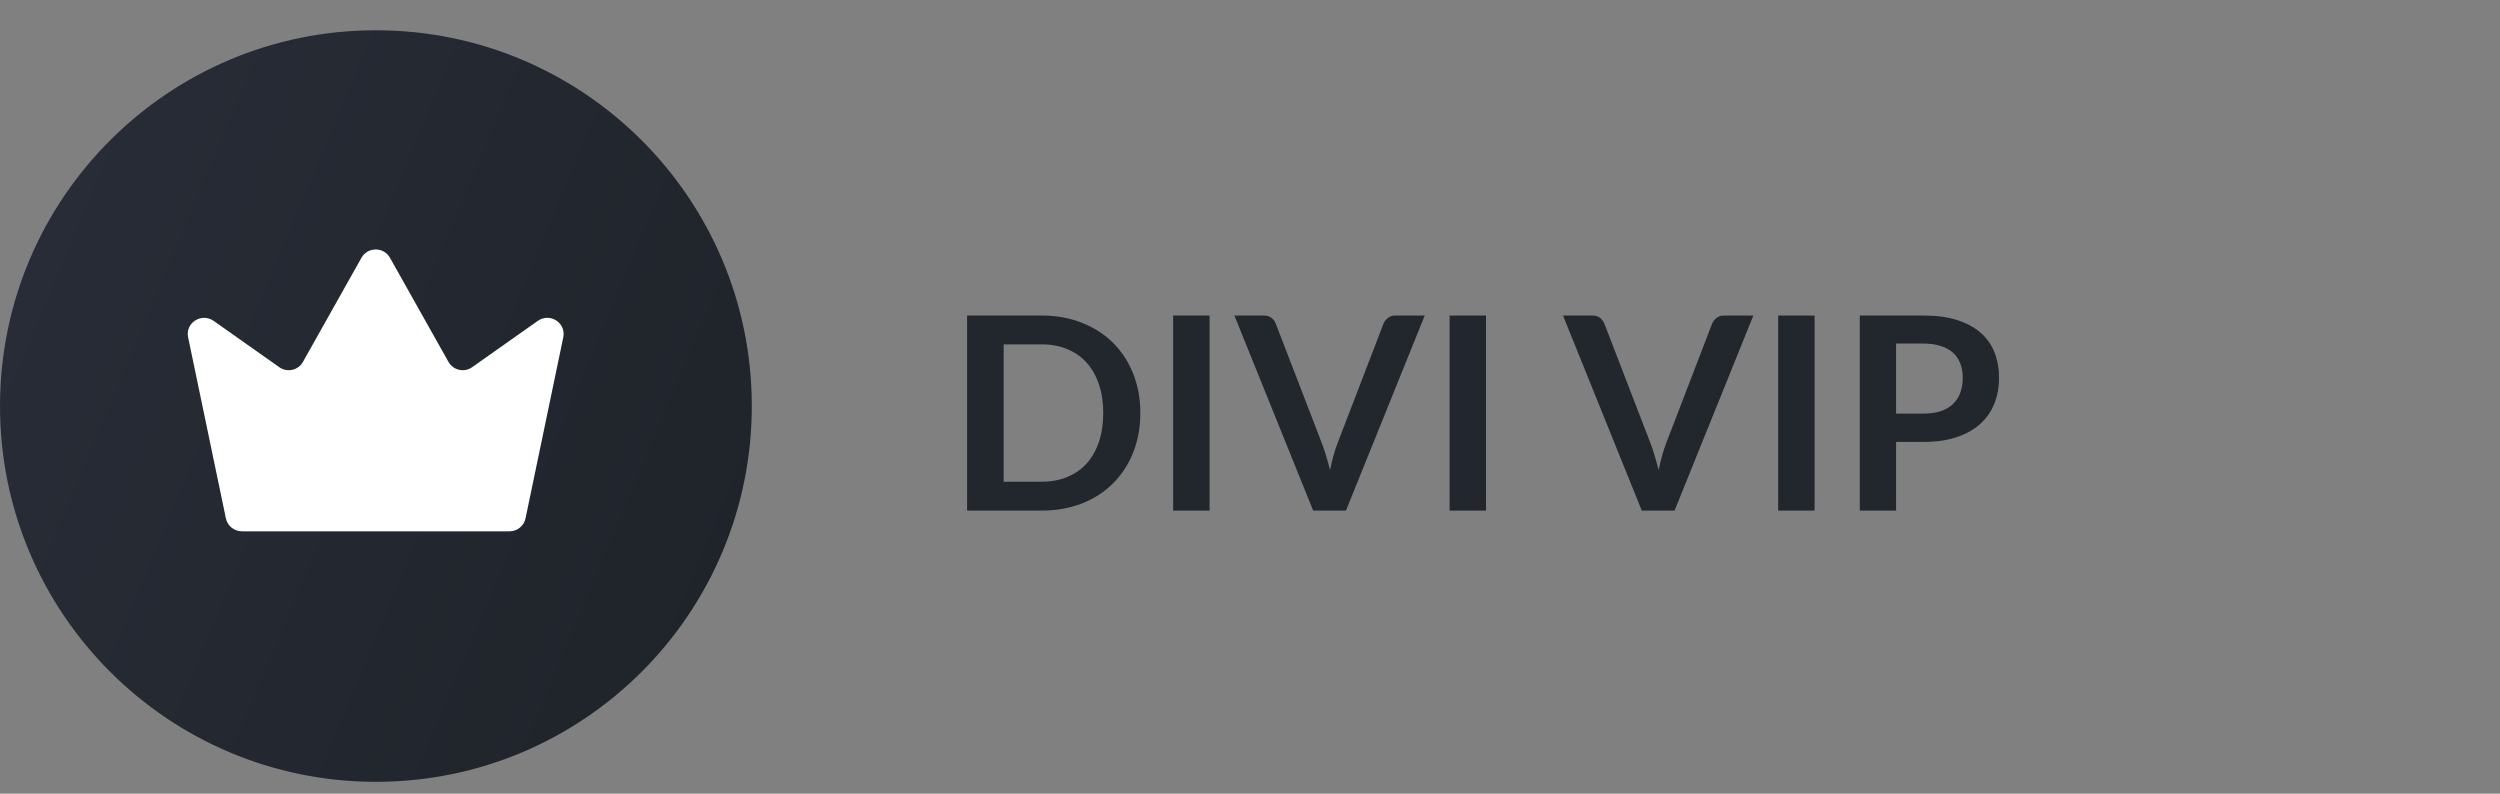 <svg width="315" height="100" viewBox="0 0 315 100" fill="none" xmlns="http://www.w3.org/2000/svg">
<rect x="0" y="0" width="315" height="100" fill="#808080" stroke="none"/>
<path d="M143.683 52.044C143.683 53.846 143.382 55.501 142.782 57.008C142.181 58.515 141.337 59.813 140.249 60.901C139.161 61.989 137.852 62.833 136.322 63.434C134.792 64.035 133.097 64.335 131.239 64.335H121.855V39.753H131.239C133.097 39.753 134.792 40.059 136.322 40.671C137.852 41.272 139.161 42.116 140.249 43.204C141.337 44.281 142.181 45.573 142.782 47.08C143.382 48.587 143.683 50.242 143.683 52.044ZM139.008 52.044C139.008 50.695 138.826 49.488 138.464 48.423C138.101 47.346 137.585 46.44 136.917 45.703C136.248 44.955 135.432 44.383 134.469 43.986C133.517 43.589 132.44 43.391 131.239 43.391H126.462V60.697H131.239C132.44 60.697 133.517 60.499 134.469 60.102C135.432 59.705 136.248 59.139 136.917 58.402C137.585 57.654 138.101 56.747 138.464 55.682C138.826 54.605 139.008 53.393 139.008 52.044ZM152.406 64.335H147.816V39.753H152.406V64.335ZM155.532 39.753H159.221C159.618 39.753 159.941 39.849 160.19 40.042C160.44 40.235 160.627 40.484 160.751 40.79L166.531 55.784C166.724 56.271 166.905 56.81 167.075 57.399C167.257 57.977 167.427 58.589 167.585 59.235C167.846 57.932 168.169 56.781 168.554 55.784L174.317 40.79C174.419 40.529 174.601 40.291 174.861 40.076C175.122 39.861 175.445 39.753 175.83 39.753H179.519L169.591 64.335H165.46L155.532 39.753ZM187.236 64.335H182.646V39.753H187.236V64.335ZM196.937 39.753H200.626C201.022 39.753 201.345 39.849 201.595 40.042C201.844 40.235 202.031 40.484 202.156 40.79L207.936 55.784C208.128 56.271 208.31 56.81 208.48 57.399C208.661 57.977 208.831 58.589 208.99 59.235C209.25 57.932 209.573 56.781 209.959 55.784L215.722 40.79C215.824 40.529 216.005 40.291 216.266 40.076C216.526 39.861 216.849 39.753 217.235 39.753H220.924L210.996 64.335H206.865L196.937 39.753ZM228.64 64.335H224.05V39.753H228.64V64.335ZM238.907 55.682V64.335H234.334V39.753H242.341C243.984 39.753 245.406 39.946 246.608 40.331C247.809 40.716 248.801 41.255 249.583 41.946C250.365 42.637 250.943 43.465 251.317 44.428C251.691 45.391 251.878 46.445 251.878 47.59C251.878 48.78 251.679 49.874 251.283 50.871C250.886 51.857 250.291 52.707 249.498 53.421C248.704 54.135 247.713 54.69 246.523 55.087C245.333 55.484 243.939 55.682 242.341 55.682H238.907ZM238.907 52.112H242.341C243.179 52.112 243.91 52.01 244.534 51.806C245.157 51.591 245.673 51.29 246.081 50.905C246.489 50.508 246.795 50.032 246.999 49.477C247.203 48.91 247.305 48.281 247.305 47.59C247.305 46.933 247.203 46.338 246.999 45.805C246.795 45.272 246.489 44.819 246.081 44.445C245.673 44.071 245.157 43.788 244.534 43.595C243.91 43.391 243.179 43.289 242.341 43.289H238.907V52.112Z" fill="#22272E"/>
<path d="M94.727 51.162C94.727 25.013 73.522 3.814 47.364 3.814C21.205 3.814 0 25.013 0 51.162C0 77.312 21.205 98.51 47.364 98.51C73.522 98.51 94.727 77.312 94.727 51.162Z" fill="url(#paint0_linear_532_95)"/>
<path d="M64.192 66.945H30.486C29.521 66.945 28.667 66.279 28.465 65.325L23.701 42.49C23.319 40.693 25.387 39.362 26.914 40.427L35.183 46.263C36.172 46.973 37.587 46.663 38.171 45.597L45.542 32.483C46.328 31.084 48.35 31.084 49.138 32.483L56.507 45.597C57.115 46.663 58.506 46.973 59.495 46.263L67.763 40.427C69.293 39.362 71.338 40.671 70.976 42.49L66.214 65.325C66.011 66.257 65.18 66.945 64.192 66.945Z" fill="white"/>
<defs>
<linearGradient id="paint0_linear_532_95" x1="0" y1="3.814" x2="114.332" y2="51.782" gradientUnits="userSpaceOnUse">
<stop offset="3.31137e-09" stop-color="#292D38"/>
<stop offset="1" stop-color="#1E2329"/>
</linearGradient>
</defs>
</svg>
